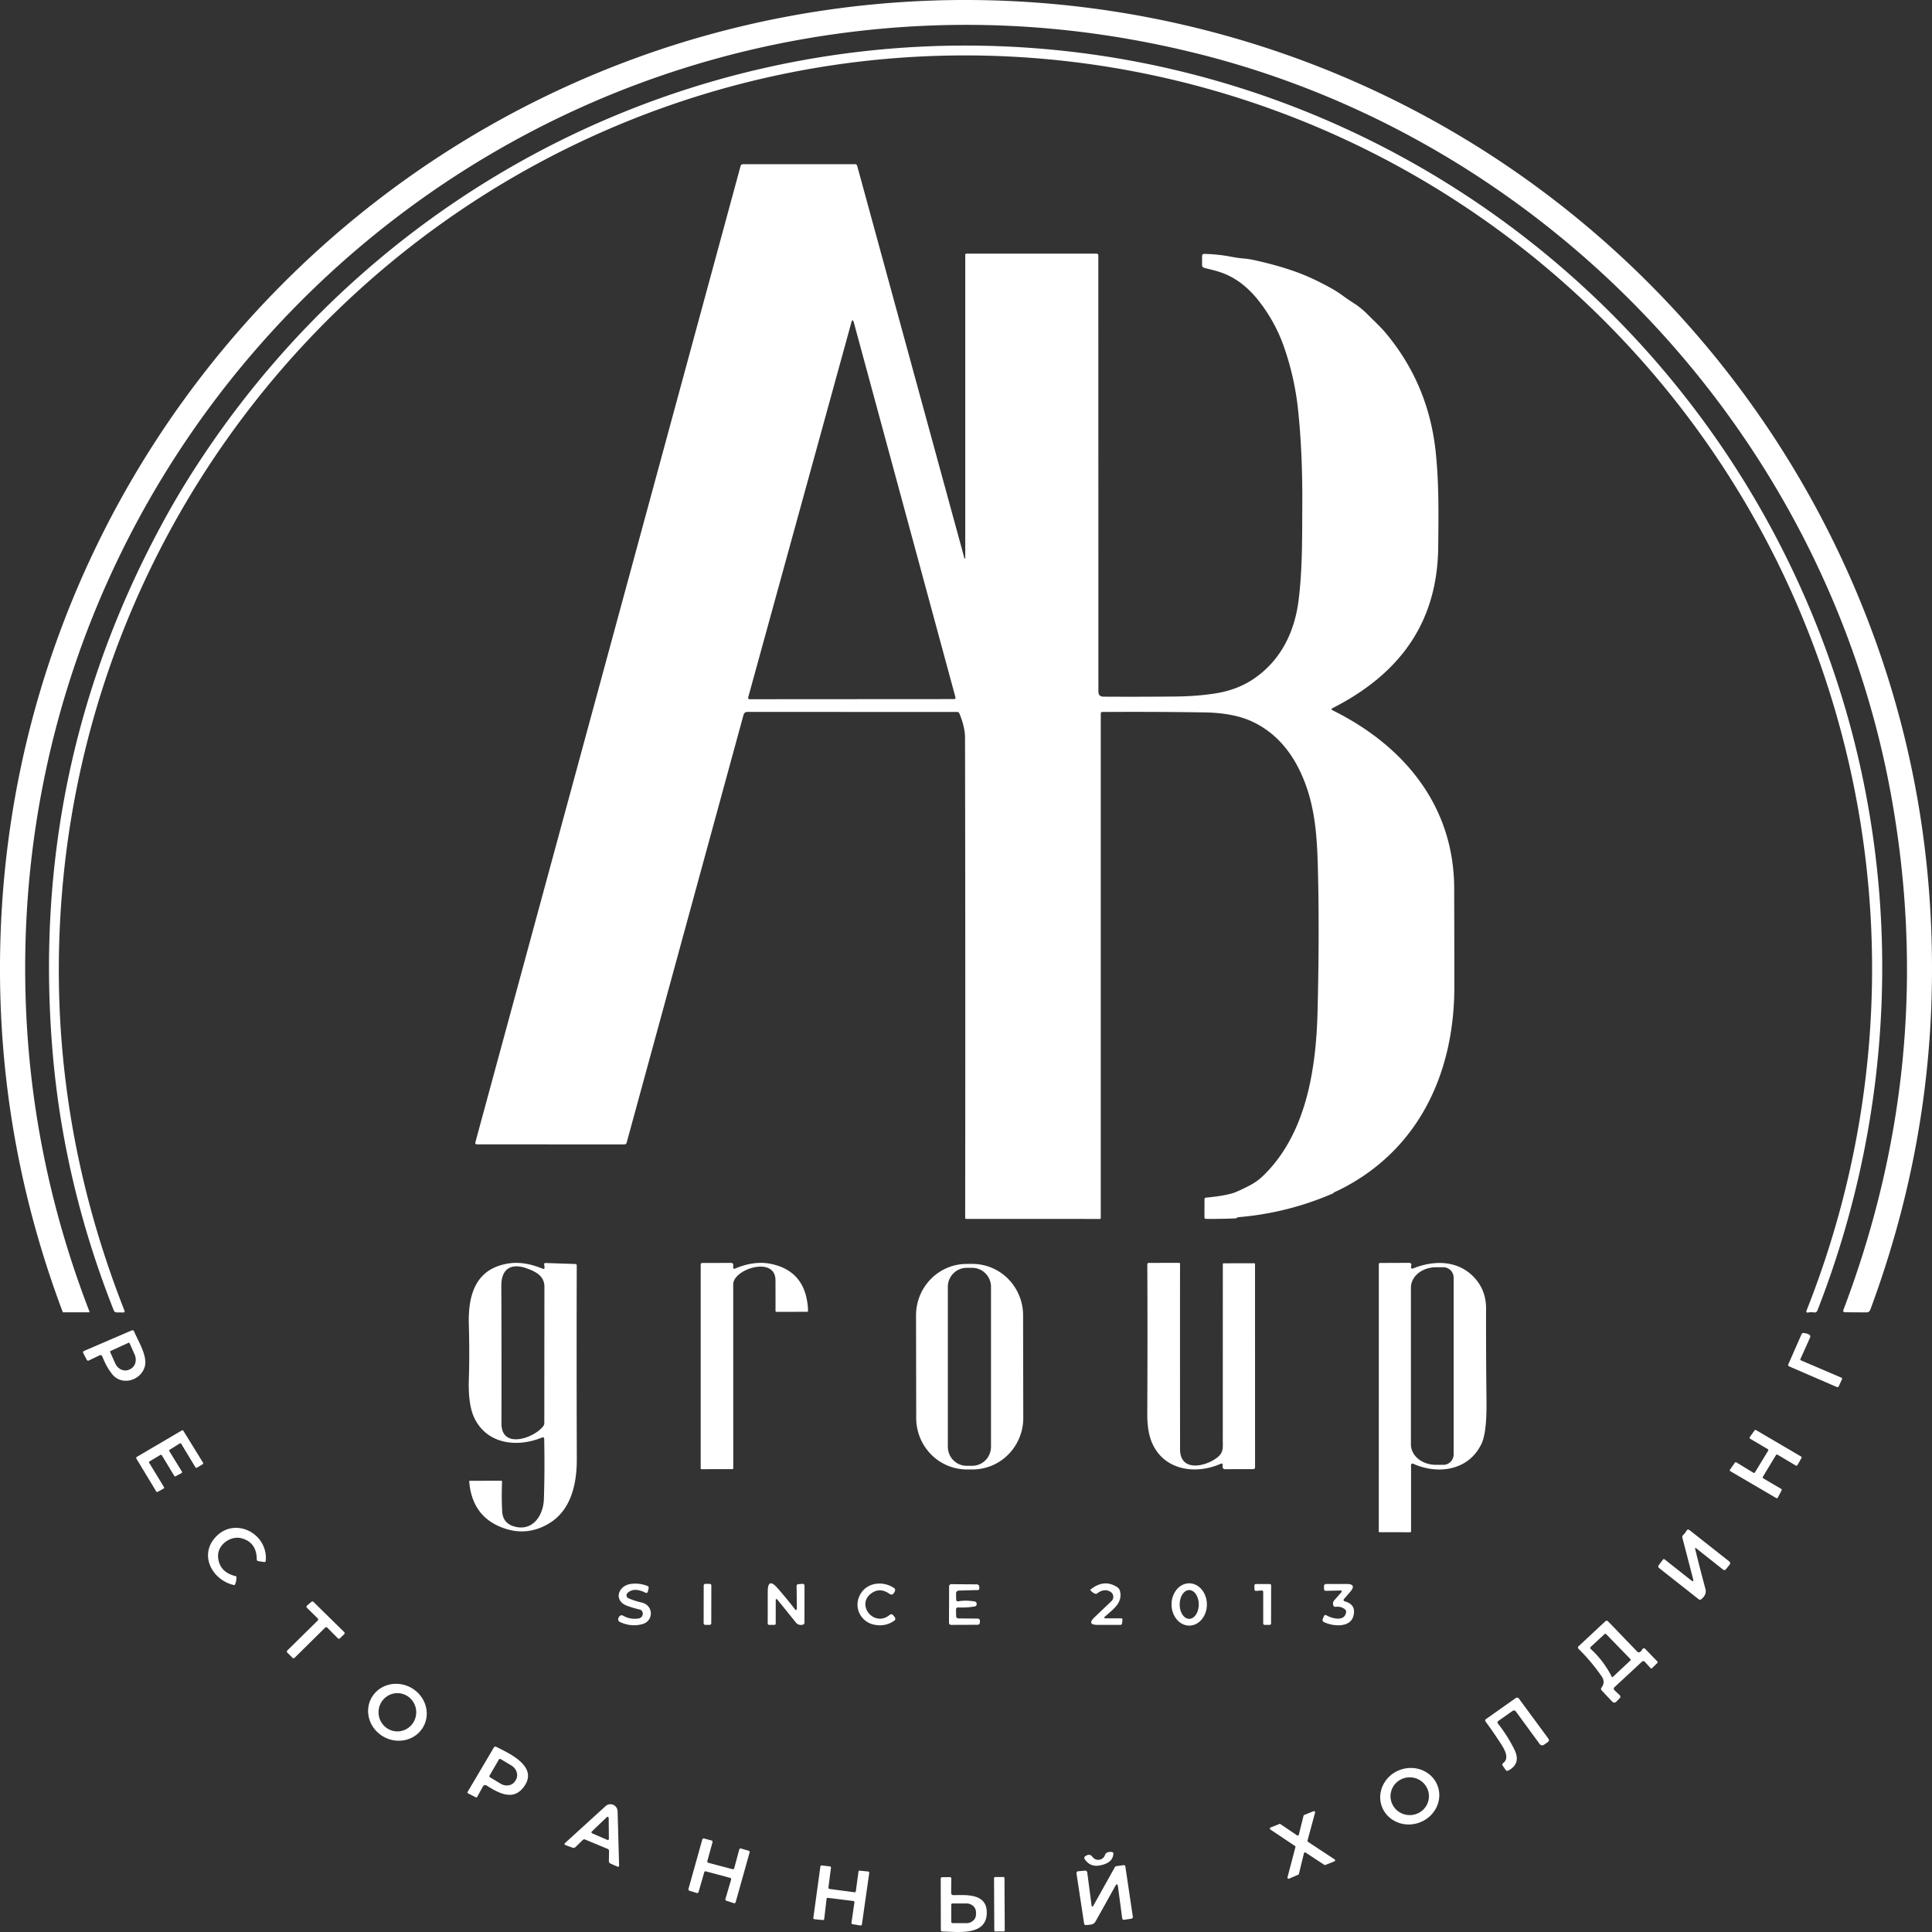 <svg xmlns="http://www.w3.org/2000/svg" width="178" height="178" fill="none">
<rect width="100%" height="100%" fill="#333333" stroke="none"/>
<path fill="#fff" d="M.154 83.944C2.2 48.372 25.264 17.689 58.166 5.5c23.42-8.674 49.646-7.029 71.846 4.516 20.172 10.488 35.737 28.488 43.203 50.219 3.422 9.958 5.008 20.35 4.76 31.177-.227 9.942-2.111 19.687-5.651 29.233a.375.375 0 0 1-.388.269l-1.923-.012c-.173-.002-.228-.084-.165-.244 5.825-15.373 7.298-31.103 4.42-47.19-5.979-33.41-31.679-60.579-64.182-68.588-10.782-2.656-21.595-3.269-32.44-1.838C35.856 8.55 3.54 43.786 2.354 86.73c-.323 11.745 1.64 23.116 5.889 34.112a.043.043 0 0 1 .003.022.046.046 0 0 1-.026.036.046.046 0 0 1-.022.006H5.825c-.024 0-.04-.012-.05-.037C1.296 108.954-.578 96.646.153 83.944Z"/>
<path fill="#fff" d="M96.364 4.526c34.145 3.014 63.275 26.626 73.395 59.892 5.581 18.35 4.745 38.289-2.323 56.335a.277.277 0 0 1-.118.135.265.265 0 0 1-.174.032 1.607 1.607 0 0 0-.545.003c-.164.031-.216-.032-.153-.189 12.758-32.173 4.91-68.676-19.977-92.486C123.742 6.505 90.761-.625 61.186 9.888 30.777 20.697 8.98 48.378 5.824 81.022c-1.314 13.604.57 26.852 5.65 39.746.008.016.01.034.008.052a.117.117 0 0 1-.018.051.115.115 0 0 1-.04.036.117.117 0 0 1-.052.013l-.623-.003a.284.284 0 0 1-.264-.18c-3.096-7.827-4.98-15.815-5.651-23.966C3.37 79.044 6.95 62.487 15.57 47.102a78.564 78.564 0 0 1 3.234-5.242C36.121 16 65.724 1.824 96.364 4.526Z"/>
<path fill="#fff" d="m122.886 109.873-.012.031a.045.045 0 0 1-.03.033 27.485 27.485 0 0 1-8.717 2.202.357.357 0 0 0-.193.076.19.19 0 0 1-.105.037c-.901.04-1.807.056-2.717.046-.095-.002-.142-.051-.142-.147l.003-1.667a.15.15 0 0 1 .038-.099.15.15 0 0 1 .095-.045c1.131-.103 1.988-.251 2.569-.442.237-.08.689-.287 1.357-.623.51-.257.959-.573 1.348-.95 3.909-3.789 4.875-9.651 5.01-15.132.125-5 .132-9.494.021-13.484-.069-2.528-.24-5.026-1.122-7.432-1.009-2.754-2.605-4.665-4.787-5.734-1.174-.576-2.685-.878-4.535-.907-3.017-.047-6.148-.06-9.394-.04-.104 0-.156.053-.156.16v46.471a.08.08 0 0 1-.021.054.07.07 0 0 1-.051.023l-12.331-.003a.09.09 0 0 1-.064-.027.093.093 0 0 1-.026-.065c.018-14.933.014-29.683-.013-44.25-.002-.649-.175-1.39-.52-2.225a.215.215 0 0 0-.214-.14L68.84 65.59a.342.342 0 0 0-.21.073.352.352 0 0 0-.124.187l-10.766 39.41c-.03.118-.106.177-.226.177l-13.552-.003c-.145 0-.198-.071-.16-.211l24.424-89.91c.032-.123.112-.186.24-.186h10.306c.109 0 .177.054.205.162l9.836 35.993c.078.29.118.284.118-.015v-27.78c0-.079.039-.118.117-.118h11.988a.157.157 0 0 1 .156.159l.006 40.181c0 .316.156.475.467.477 2.112.012 4.312.008 6.601-.013 1.35-.012 2.598-.11 3.743-.293 1.334-.213 2.503-.661 3.506-1.343 2.473-1.682 3.758-4.287 4.125-7.215.361-2.876.325-5.71.343-8.595.024-3.398-.11-6.428-.403-9.09a25.46 25.46 0 0 0-1.357-5.881 14.616 14.616 0 0 0-2.212-3.985c-.804-1.04-1.699-1.811-2.684-2.314-.8-.412-1.507-.559-2.347-.77-.156-.038-.233-.14-.231-.305l.003-.778c0-.145.071-.215.213-.211a14.87 14.87 0 0 1 2.486.265c.367.072.736.124 1.107.156.355.03.709.086 1.062.165 1.793.4 3.314.856 4.562 1.371.762.316 1.582.717 2.461 1.203.373.21.724.435 1.053.675.345.254.695.493 1.05.717.442.28.885.645 1.33 1.097.572.577 1.147 1.096 1.661 1.719 2.57 3.108 4.078 6.699 4.526 10.772.322 2.956.274 5.899.243 8.873-.072 7.02-3.607 11.716-9.728 14.833-.136.07-.136.138 0 .205 6.59 3.264 11.179 8.806 11.2 16.402.008 3.08.013 6.095.015 9.044.006 8.098-3.391 15.249-10.775 18.827a2.74 2.74 0 0 1-.289.12.063.063 0 0 0-.042.036ZM88.021 64.216l-9.352-34.493c-.076-.285-.154-.285-.235 0l-9.505 34.54a.126.126 0 0 0 .063.144.123.123 0 0 0 .054.014l18.83-.012c.133 0 .18-.065.145-.193ZM50.173 116.789l-.036-.284c-.01-.098.033-.145.13-.141l2.735.092c.09.002.135.049.135.14a2915.4 2915.4 0 0 0 .006 17.795c.01 2.428-.575 4.803-2.609 5.997-1.3.763-2.655.905-4.065.425-1.98-.674-3.059-2.112-3.238-4.315-.004-.047.018-.07.064-.07l2.897-.003c.044 0 .066.022.063.067-.038.995-.034 1.915.013 2.757.038.743.427 1.211 1.167 1.405 1.682.436 2.627-1.066 2.675-2.538.056-1.652.066-3.494.03-5.523-.002-.153-.073-.201-.214-.144-2.365.962-5.148.574-6.264-1.899-.357-.792-.513-1.946-.467-3.462.05-1.584.05-3.263 0-5.038-.08-2.751.614-5.136 3.596-5.634 1.104-.186 2.209.058 3.235.486a.1.1 0 0 0 .054.006.107.107 0 0 0 .084-.064.114.114 0 0 0 .01-.055Zm-1.64.07c-1.429-.516-2.35.021-2.344 1.609.016 4.043.02 8.271.012 12.684-.003 2.406 3.01 1.343 3.843.253a.492.492 0 0 0 .105-.308c.002-4.098.005-8.279.01-12.543 0-1.011-.822-1.405-1.626-1.695ZM67.755 116.862c1.168-.485 2.254-.624 3.259-.419 2.194.446 3.34 1.883 3.436 4.312a.104.104 0 0 1-.062.098.092.092 0 0 1-.04.008l-2.81.003a.088.088 0 0 1-.062-.025.083.083 0 0 1-.026-.06c.002-.908.001-1.85-.003-2.827-.012-2.272-3.893-1.032-3.893.375l.003 16.952c0 .021-.009.04-.023.054a.077.077 0 0 1-.056.023l-2.85.003a.068.068 0 0 1-.05-.023.077.077 0 0 1-.021-.054v-18.775a.145.145 0 0 1 .144-.146l2.666-.006c.104 0 .165.051.184.152a.551.551 0 0 1 .003.19c-.03.179.037.234.201.165ZM112.435 134.874c-2.247.989-5.097.613-6.24-1.817-.333-.711-.498-1.633-.494-2.766.024-5.047.025-9.646.003-13.799 0-.036.015-.071.04-.097a.133.133 0 0 1 .096-.04l2.798-.006c.022 0 .042.009.057.025a.085.085 0 0 1 .024.06c-.004 5.669-.003 11.366.003 17.09.003 2.26 2.627 1.521 3.563.641.454-.424.373-.888.373-1.471l.003-16.223c0-.021.008-.041.022-.056a.072.072 0 0 1 .053-.023l2.799-.006c.062 0 .093.031.093.094l.003 18.69c0 .124-.061.186-.184.186l-2.605.003a.2.2 0 0 1-.196-.168.453.453 0 0 1-.003-.156c.028-.183-.041-.237-.208-.161ZM130.004 135.035v6.052c0 .055-.026.083-.078.083l-2.835-.006c-.04 0-.06-.02-.06-.058l.003-24.617c0-.085.042-.128.127-.128l2.693-.012c.028 0 .055.007.08.02a.182.182 0 0 1 .091.215.633.633 0 0 0-.021.107c-.02.173.05.228.211.165 1.944-.779 4.089-.721 5.542.772.777.798 1.163 1.777 1.159 2.938-.008 2.562.005 5.424.039 8.586.02 1.893-.135 3.183-.464 3.871-1.167 2.452-3.977 2.861-6.246 1.854-.161-.074-.241-.021-.241.158Zm3.924-1.038v-16.28c0-.255-.1-.5-.278-.68a.94.94 0 0 0-.67-.282h-.683c-.611 0-1.198.197-1.63.549-.432.352-.675.829-.675 1.326v14.454c0 .498.243.974.675 1.326.432.352 1.019.549 1.63.549h.683a.94.94 0 0 0 .67-.282.968.968 0 0 0 .278-.68ZM94.276 130.637a4.775 4.775 0 0 1-1.362 3.353 4.64 4.64 0 0 1-3.3 1.394l-.523.001a4.637 4.637 0 0 1-3.305-1.382 4.777 4.777 0 0 1-1.373-3.349l-.016-9.459a4.773 4.773 0 0 1 1.361-3.353 4.632 4.632 0 0 1 3.3-1.394l.524-.001a4.637 4.637 0 0 1 3.304 1.382 4.775 4.775 0 0 1 1.374 3.348l.016 9.46Zm-2.972-12.071a1.77 1.77 0 0 0-.507-1.243 1.72 1.72 0 0 0-1.226-.515h-.511c-.46 0-.901.185-1.226.515a1.77 1.77 0 0 0-.508 1.243v14.724c0 .466.183.913.508 1.243.325.33.766.515 1.225.515h.512c.46 0 .9-.185 1.226-.515.325-.33.507-.777.507-1.243v-14.724ZM9.431 124.978a.192.192 0 0 0-.106-.111.184.184 0 0 0-.077-.014.182.182 0 0 0-.075.018l-.978.47c-.09.045-.16.022-.208-.07l-.307-.589c-.054-.102-.029-.175.075-.22l4.36-1.878c.115-.051.197-.018.247.098.382.897 1.237 2.25.981 3.209-.343 1.291-2.097 1.826-2.99.736-.362-.44-.669-.99-.922-1.649Zm2.414-1.264-1.658.757a.075.075 0 0 0-.043.07.08.08 0 0 0 .006.028l.467 1.044c.114.256.312.46.551.568.24.108.5.112.725.009l.093-.043a.89.89 0 0 0 .473-.556c.079-.254.059-.54-.055-.796l-.466-1.045a.072.072 0 0 0-.093-.036ZM165.875 125.216a.08.08 0 0 0-.008.033c0 .012.002.023.006.034a.081.081 0 0 0 .019.029.069.069 0 0 0 .028.02l3.737 1.597a.1.1 0 0 1 .033.024.099.099 0 0 1 .028.075.107.107 0 0 1-.01.039l-.295.647a.141.141 0 0 1-.186.073l-4.381-1.896c-.094-.043-.121-.112-.078-.207l1.218-2.773a.168.168 0 0 1 .142-.095c.154-.002.321.036.499.113.153.068.195.178.126.33l-.878 1.957ZM16.562 132.987l-.927.58a.103.103 0 0 0-.03.138l1.153 1.874a.103.103 0 0 1-.005.117.105.105 0 0 1-.031.027l-.539.287a.1.1 0 0 1-.13-.037l-1.14-1.89a.099.099 0 0 0-.135-.036l-.996.592a.099.099 0 0 0-.046.063.102.102 0 0 0 .013.077l1.357 2.226a.107.107 0 0 1 .014.039.107.107 0 0 1-.002.042.107.107 0 0 1-.02.037.093.093 0 0 1-.031.026l-.539.299a.1.1 0 0 1-.073.009.099.099 0 0 1-.06-.046l-1.835-3.035a.104.104 0 0 1 .004-.113.1.1 0 0 1 .03-.027l4.164-2.449a.102.102 0 0 1 .074-.011.097.097 0 0 1 .061.045l1.815 2.943a.105.105 0 0 1 .012.078.102.102 0 0 1-.046.063l-.535.317a.1.1 0 0 1-.135-.036l-1.306-2.165a.097.097 0 0 0-.061-.045.102.102 0 0 0-.075.011ZM161.688 135.653l1.215-1.994a.103.103 0 0 0 .013-.082.104.104 0 0 0-.049-.067l-1.619-.956a.095.095 0 0 1-.031-.029.103.103 0 0 1-.018-.04.124.124 0 0 1-.001-.043.123.123 0 0 1 .017-.041l.436-.613a.107.107 0 0 1 .136-.031l4.149 2.434a.106.106 0 0 1 .048.065.104.104 0 0 1-.012.081l-.373.651a.103.103 0 0 1-.065.048.1.1 0 0 1-.079-.012l-1.685-.998a.102.102 0 0 0-.08-.012.106.106 0 0 0-.065.049l-1.206 1.993a.103.103 0 0 0-.015.04.104.104 0 0 0 .051.11l1.649.965a.107.107 0 0 1 .039.143l-.349.663a.105.105 0 0 1-.027.032.102.102 0 0 1-.078.024.117.117 0 0 1-.04-.013l-4.224-2.474a.098.098 0 0 1-.049-.069.101.101 0 0 1 .016-.083l.445-.632a.105.105 0 0 1 .141-.028l1.565.953a.1.1 0 0 0 .079.013.105.105 0 0 0 .066-.047ZM20.094 143.457c.074.936.623 1.525 1.646 1.765.024.006.037.022.04.049.013.279-.036.526-.148.742-.012.022-.03.031-.054.027-1.962-.418-3.268-2.693-1.749-4.387 1.773-1.973 4.86-.391 4.658 2.119-.008.111-.067.158-.177.14l-.533-.085a.147.147 0 0 1-.12-.144c-.004-1.046-.466-1.698-1.387-1.954-1.017-.281-2.266.598-2.176 1.728ZM155.99 145.485l-.981-3.783a.281.281 0 0 1 .084-.3 1.38 1.38 0 0 0 .277-.354c.076-.142.177-.164.304-.064l3.65 2.876a.21.21 0 0 1 .071.221.207.207 0 0 1-.038.072l-.34.422c-.083.099-.174.11-.274.03l-2.453-1.945c-.1-.079-.135-.057-.105.067.285 1.179.598 2.396.939 3.652.108.397-.075.718-.373.956-.084.069-.169.07-.253.003l-3.65-2.879a.17.17 0 0 1-.044-.052.166.166 0 0 1-.021-.065.187.187 0 0 1 .035-.131l.382-.506c.052-.07.113-.078.181-.025l2.434 1.924c.171.134.229.094.175-.119ZM57.813 146.77a.292.292 0 0 0-.085.264.288.288 0 0 0 .17.215 6.62 6.62 0 0 0 1.215.394c1.107.247 1.131 1.691.081 1.988-.69.193-1.38.13-2.07-.19-.135-.061-.188-.165-.16-.311a.464.464 0 0 1 .064-.156c.108-.165.246-.198.415-.101.403.232.861.314 1.375.245.325-.043.514-.391.337-.678a.334.334 0 0 0-.217-.15 9.071 9.071 0 0 1-1.164-.345c-1.27-.47-.837-1.844.328-2.009a2.952 2.952 0 0 1 1.537.18c.105.043.144.12.118.232l-.07.296a.147.147 0 0 1-.08.103.145.145 0 0 1-.13-.002c-.716-.362-1.271-.354-1.664.025ZM65.388 145.925l-.404-.001a.152.152 0 0 0-.15.152l-.006 3.475c0 .084.067.153.15.153l.403.001c.083 0 .15-.068.15-.153l.007-3.475a.15.15 0 0 0-.15-.152ZM71.47 147.481l-.002 2.08c0 .099-.05.148-.148.146l-.445-.003c-.096 0-.144-.048-.144-.143l.003-2.916c.002-.896.297-1.011.887-.345a40.38 40.38 0 0 1 1.574 1.905c.152.195.227.168.223-.082l-.025-1.982c-.002-.118.055-.181.169-.189l.352-.028c.138-.01.208.055.208.196l-.006 3.37c0 .108-.053.175-.157.199-.267.063-.483-.01-.65-.22-.535-.672-1.09-1.357-1.66-2.055-.12-.144-.178-.122-.178.067ZM80.323 146.767c-1.522 1.044.187 3.19 1.622 2.036.139-.112.263-.097.373.043l.097.125c.114.145.095.268-.058.37-.551.376-1.171.488-1.859.336-1.165-.26-1.824-1.497-1.327-2.611.563-1.264 2.121-1.481 3.205-.754a.213.213 0 0 1 .09.129.23.23 0 0 1-.021.161l-.066.125c-.11.202-.26.237-.446.107-.561-.395-1.098-.417-1.61-.067ZM101.883 149.1h1.405c.092 0 .134.047.126.14l-.036.321a.168.168 0 0 1-.052.105.155.155 0 0 1-.107.041l-2.095-.003c-.68 0-.772-.236-.276-.708l1.552-1.478a.547.547 0 0 0-.102-.87c-.387-.224-.799-.167-1.237.171a.153.153 0 0 1-.068.029.15.15 0 0 1-.073-.008.987.987 0 0 1-.458-.333c-.016-.02-.015-.037.004-.051.84-.682 1.665-.756 2.476-.22.114.074.198.19.235.323.307 1.115-.662 1.738-1.36 2.37-.125.112-.103.169.066.171ZM109.575 149.771c-.431.002-.846-.201-1.154-.564a2.156 2.156 0 0 1-.483-1.375 2.157 2.157 0 0 1 .469-1.38c.304-.367.717-.575 1.148-.577.432-.002.847.201 1.154.564.307.364.482.859.484 1.375a2.157 2.157 0 0 1-.469 1.38c-.304.367-.717.575-1.149.577Zm-.012-.623c.115 0 .23-.034.336-.1a.954.954 0 0 0 .286-.287c.082-.123.147-.269.191-.429.045-.161.068-.333.068-.507a1.715 1.715 0 0 0-.256-.938c-.164-.249-.387-.389-.62-.389a.638.638 0 0 0-.337.1.963.963 0 0 0-.285.287 1.514 1.514 0 0 0-.192.429 1.932 1.932 0 0 0-.067.507c-.001.352.091.689.255.938.165.249.388.389.621.389ZM116.243 146.535l-.521.039a.115.115 0 0 1-.052-.007.115.115 0 0 1-.045-.027.12.12 0 0 1-.032-.042.132.132 0 0 1-.012-.052l-.013-.363c0-.018.003-.037.009-.054a.131.131 0 0 1 .072-.076.131.131 0 0 1 .052-.011l1.279-.003c.035 0 .068.014.093.04a.134.134 0 0 1 .039.095l-.006 3.496a.134.134 0 0 1-.129.134l-.458.003a.148.148 0 0 1-.051-.009.135.135 0 0 1-.084-.125v-2.904a.145.145 0 0 0-.011-.054.125.125 0 0 0-.031-.044.124.124 0 0 0-.099-.036ZM88.31 147.53c.44-.079.933-.074 1.477.016.12.018.185.089.195.213.01.139-.052.22-.186.245-.474.087-.981.118-1.523.091a.182.182 0 0 0-.073.012.176.176 0 0 0-.105.101.187.187 0 0 0-.014.073l.008.587c.003.159.08.239.235.241l1.73.015c.16.002.237.085.23.248l-.004.094c-.006.153-.084.229-.235.229l-2.392.009c-.146.002-.22-.071-.22-.219l.01-3.304c.002-.151.077-.226.225-.226l2.293.015c.17 0 .258.086.262.257l.003.128a.136.136 0 0 1-.132.14l-1.764.049a.255.255 0 0 0-.246.263l.009.543c.002.145.074.205.216.18ZM123.923 147.545c.702.2.957.651.764 1.353-.304 1.115-1.934.931-2.714.547a.223.223 0 0 1-.11-.122.224.224 0 0 1 .005-.165l.105-.245c.052-.122.135-.15.247-.085.508.299 1.679.607 1.799-.299a.261.261 0 0 0-.09-.242c-.235-.207-.521-.29-.86-.247-.123.014-.201-.038-.235-.156a.465.465 0 0 1 .111-.464c.209-.232.412-.463.611-.693.11-.128.081-.191-.087-.189l-1.294.03c-.123.002-.186-.059-.19-.183l-.003-.214c-.004-.156.071-.235.226-.235h1.847c.65-.002.761.245.331.739l-.538.62c-.106.122-.081.206.075.25ZM29.272 149.106l-.99-.974a.142.142 0 0 1 .006-.211l.406-.342a.137.137 0 0 1 .187.006l2.828 2.779a.14.14 0 0 1 0 .201l-.39.379a.14.14 0 0 1-.098.038.143.143 0 0 1-.096-.041l-.974-.984a.139.139 0 0 0-.193 0l-2.816 2.782a.135.135 0 0 1-.097.038.134.134 0 0 1-.096-.041l-.475-.473a.142.142 0 0 1 0-.202l2.798-2.754a.142.142 0 0 0 0-.201ZM148.764 155.743l.433.407c.12.111.122.224.006.338l-.301.303a.26.26 0 0 1-.178.073.238.238 0 0 1-.174-.076l-.981-1.042c-.08-.085-.085-.175-.015-.268.255-.334.254-.684-.003-1.051a17.633 17.633 0 0 0-2.103-2.503c-.09-.09-.089-.177.003-.263l2.446-2.281c.092-.083.182-.08.268.009l2.678 2.779c.076.079.16.089.253.03a.55.55 0 0 0 .216-.244.162.162 0 0 1 .197-.084.176.176 0 0 1 .065.041l1.113 1.155c.053.053.052.105-.003.158l-.466.461c-.052.051-.103.049-.153-.006l-.53-.577a.175.175 0 0 0-.25-.012l-2.521 2.339c-.111.104-.111.209 0 .314Zm-.154-1.258 1.607-1.505a.101.101 0 0 0 .019-.027.108.108 0 0 0 .007-.031.087.087 0 0 0-.006-.032.073.073 0 0 0-.017-.026l-2.236-2.302c-.05-.053-.101-.055-.153-.006l-1.273 1.175a.131.131 0 0 0-.042.095.14.14 0 0 0 .042.098 8.763 8.763 0 0 1 1.926 2.54c.034.063.076.07.126.021ZM39.127 158.833c-.131.314-.326.597-.572.833-.247.236-.542.42-.868.542a2.718 2.718 0 0 1-1.03.169 2.87 2.87 0 0 1-1.922-.824 2.786 2.786 0 0 1-.6-.867 2.623 2.623 0 0 1-.22-1.009 2.458 2.458 0 0 1 .762-1.83c.246-.236.54-.42.866-.542a2.7 2.7 0 0 1 1.03-.17 2.866 2.866 0 0 1 1.923.824c.255.251.458.546.599.868.14.322.216.665.221 1.009.006.344-.059.683-.19.997Zm-.779-1.077c0-.467-.182-.915-.508-1.246a1.725 1.725 0 0 0-1.228-.516c-.46 0-.902.186-1.227.516a1.777 1.777 0 0 0 0 2.492c.325.33.767.516 1.227.516.46 0 .902-.186 1.228-.516.326-.33.508-.779.508-1.246ZM138.018 158.812c.567.71 1.066 1.495 1.495 2.354.441.879.258 1.533-.551 1.96-.096.053-.176.034-.24-.058l-.274-.388a.167.167 0 0 1-.028-.062.173.173 0 0 1 .067-.182c.605-.436.132-1.249-.162-1.71a39.386 39.386 0 0 0-1.442-2.097c-.074-.1-.061-.186.039-.257l2.73-1.926a.203.203 0 0 1 .153-.035.213.213 0 0 1 .135.083l2.705 3.677c.099.132.081.245-.054.339l-.34.238a.285.285 0 0 1-.394-.064l-2.181-2.98c-.095-.131-.207-.15-.337-.059l-1.285.907c-.103.074-.115.16-.036.26ZM44.498 164.586l-.539.974a.092.092 0 0 1-.05.042.077.077 0 0 1-.061-.005l-.728-.376c-.059-.03-.07-.074-.037-.131l2.404-4.067c.063-.104.147-.128.253-.073 1.132.574 3.758 1.737 2.633 3.514-.942 1.487-2.266.858-3.544.037a.233.233 0 0 0-.331.085Zm1.462-2.47-.852 1.463a.129.129 0 0 0 .046.174l.98.589c.233.14.506.189.758.138a.875.875 0 0 0 .587-.413l.049-.076a.865.865 0 0 0 .112-.348.943.943 0 0 0-.038-.375 1.06 1.06 0 0 0-.185-.346 1.125 1.125 0 0 0-.302-.262l-.98-.587a.113.113 0 0 0-.047-.017.126.126 0 0 0-.128.06ZM132.514 164.73c.092.327.115.67.068 1.01a2.609 2.609 0 0 1-.344.973 2.786 2.786 0 0 1-.702.787 2.901 2.901 0 0 1-2.013.582 2.723 2.723 0 0 1-1.005-.294 2.546 2.546 0 0 1-.797-.643 2.456 2.456 0 0 1-.535-1.906c.048-.34.164-.67.344-.972.179-.302.417-.569.701-.787a2.897 2.897 0 0 1 2.014-.582c.354.033.695.133 1.005.293.309.161.58.38.797.643.217.264.376.569.467.896Zm-.864.779a1.719 1.719 0 0 0-.505-1.236 1.78 1.78 0 0 0-1.246-.523 1.793 1.793 0 0 0-1.256.496 1.733 1.733 0 0 0-.531 1.225 1.73 1.73 0 0 0 .505 1.236 1.78 1.78 0 0 0 1.246.523 1.785 1.785 0 0 0 1.256-.496 1.709 1.709 0 0 0 .531-1.225ZM53.678 169.536l-.647.632a.28.28 0 0 1-.291.061l-.611-.223c-.14-.053-.155-.129-.042-.229l3.71-3.377a.647.647 0 0 1 .334-.163.66.66 0 0 1 .655.284c.071.106.111.23.115.358l.138 4.959c.004.14-.057.182-.183.125l-.593-.26a.255.255 0 0 1-.165-.259l.015-.895c.002-.101-.044-.172-.136-.21l-2.052-.852a.208.208 0 0 0-.247.049Zm.849-.797a.095.095 0 0 0-.027.043.1.1 0 0 0-.004.05.11.11 0 0 0 .021.047c.01.013.024.024.04.031l1.396.604a.103.103 0 0 0 .098-.007.112.112 0 0 0 .034-.038.103.103 0 0 0 .013-.049l-.018-1.924a.104.104 0 0 0-.121-.105.101.101 0 0 0-.054.029l-1.378 1.319ZM120.134 170.748l-.461 1.896a.106.106 0 0 1-.06.074l-.851.369a.105.105 0 0 1-.14-.067.114.114 0 0 1-.002-.058l.729-2.776a.112.112 0 0 0-.046-.116l-2.262-1.514a.103.103 0 0 1-.036-.044.118.118 0 0 1-.008-.056.1.1 0 0 1 .021-.052.1.1 0 0 1 .044-.034l.812-.321a.101.101 0 0 1 .096.012l1.535 1.038a.103.103 0 0 0 .096.01.1.1 0 0 0 .063-.074l.434-1.746a.107.107 0 0 1 .063-.074l.86-.342a.111.111 0 0 1 .057-.004.093.093 0 0 1 .051.026c.015.013.025.03.03.049a.104.104 0 0 1 .001.058l-.695 2.571a.1.1 0 0 0 .002.066.1.1 0 0 0 .04.053l2.452 1.615a.108.108 0 0 1 .038.044.107.107 0 0 1-.059.145l-.83.327c-.016.006-.033.008-.05.006a.112.112 0 0 1-.047-.018l-1.718-1.127a.11.11 0 0 0-.047-.017.12.12 0 0 0-.049.007.128.128 0 0 0-.04.029.113.113 0 0 0-.023.045ZM67.644 172.125l.467-1.728a.126.126 0 0 1 .022-.044.115.115 0 0 1 .038-.033.13.13 0 0 1 .096-.011l.71.204a.13.13 0 0 1 .087.156l-1.287 4.586a.13.13 0 0 1-.061.079.136.136 0 0 1-.049.015.121.121 0 0 1-.05-.005l-.7-.226a.128.128 0 0 1-.082-.159l.523-1.786a.134.134 0 0 0-.01-.101.135.135 0 0 0-.034-.039.13.13 0 0 0-.046-.022l-2.23-.598c-.016-.005-.032-.007-.049-.005a.131.131 0 0 0-.085.048.14.14 0 0 0-.022.045l-.523 1.817a.127.127 0 0 1-.062.078.12.12 0 0 1-.048.016.142.142 0 0 1-.05-.006l-.683-.21a.144.144 0 0 1-.044-.023.13.13 0 0 1-.043-.136l1.276-4.565a.125.125 0 0 1 .154-.088l.697.186a.127.127 0 0 1 .094.108.132.132 0 0 1-.004.051l-.478 1.734a.129.129 0 0 0 .012.099c.008.014.02.027.033.038.014.01.029.017.045.022l2.233.592a.12.12 0 0 0 .094-.013.124.124 0 0 0 .06-.076ZM101.402 171.313a.629.629 0 0 0 .401-.403.362.362 0 0 1 .213-.235.714.714 0 0 1 .479-.025c.056.015.083.051.081.11-.021.757-.707 1.023-1.33 1.118-.554.085-.991-.114-1.312-.599-.064-.095-.05-.178.042-.247.273-.212.503-.191.689.061a.65.65 0 0 0 .737.22ZM78.85 174.247l.243-1.808a.11.11 0 0 1 .12-.091l.777.079a.12.12 0 0 1 .041.013.113.113 0 0 1 .055.112l-.677 4.751a.114.114 0 0 1-.014.042.111.111 0 0 1-.067.051.123.123 0 0 1-.042.002l-.75-.119a.11.11 0 0 1-.09-.122l.274-1.89a.11.11 0 0 0-.056-.109.099.099 0 0 0-.04-.013l-2.35-.293a.101.101 0 0 0-.08.023.106.106 0 0 0-.028.033.115.115 0 0 0-.013.041l-.216 1.857a.11.11 0 0 1-.04.071.104.104 0 0 1-.078.023l-.788-.079a.104.104 0 0 1-.075-.042.106.106 0 0 1-.021-.083l.65-4.733a.107.107 0 0 1 .04-.072.108.108 0 0 1 .08-.023l.761.089a.11.11 0 0 1 .093.122l-.234 1.829a.107.107 0 0 0 .002.043.11.11 0 0 0 .019.04.112.112 0 0 0 .072.042l2.311.306a.106.106 0 0 0 .078-.022.11.11 0 0 0 .042-.07ZM100.753 175.538l1.95-3.49a.215.215 0 0 1 .168-.116l.632-.088c.105-.017.165.029.181.137l.683 4.586c.02.122-.031.193-.154.211l-.625.092c-.117.018-.183-.032-.199-.15l-.385-2.892c-.038-.276-.125-.293-.259-.048a409.271 409.271 0 0 1-1.82 3.261c-.187.326-.521.274-.834.32-.122.019-.194-.034-.213-.159l-.693-4.57c-.02-.143.04-.22.18-.233l.573-.051c.14-.013.219.051.237.192l.389 2.959c.026.205.089.218.189.039ZM87.851 174.605c1.078-.01 2.958-.184 3.058 1.447.14 2.372-2.675 1.92-4.078 1.902-.1-.002-.15-.054-.15-.156l-.01-4.708c0-.089.045-.135.133-.137l.707-.009c.089 0 .133.044.133.134l-.012 1.304c0 .148.073.223.22.223Zm-.21.885v1.57c0 .031.012.062.034.085a.12.12 0 0 0 .083.037l1.291.003a.92.92 0 0 0 .616-.235.809.809 0 0 0 .19-.262.76.76 0 0 0 .067-.309v-.196a.763.763 0 0 0-.066-.31.816.816 0 0 0-.187-.263.918.918 0 0 0-.614-.239l-1.29-.003a.114.114 0 0 0-.087.035.123.123 0 0 0-.036.087ZM92.44 172.932l-.753.004a.107.107 0 0 0-.104.108l.024 4.799c0 .059.048.107.106.107l.752-.004a.107.107 0 0 0 .105-.108l-.025-4.799a.106.106 0 0 0-.105-.107Z"/>
</svg>